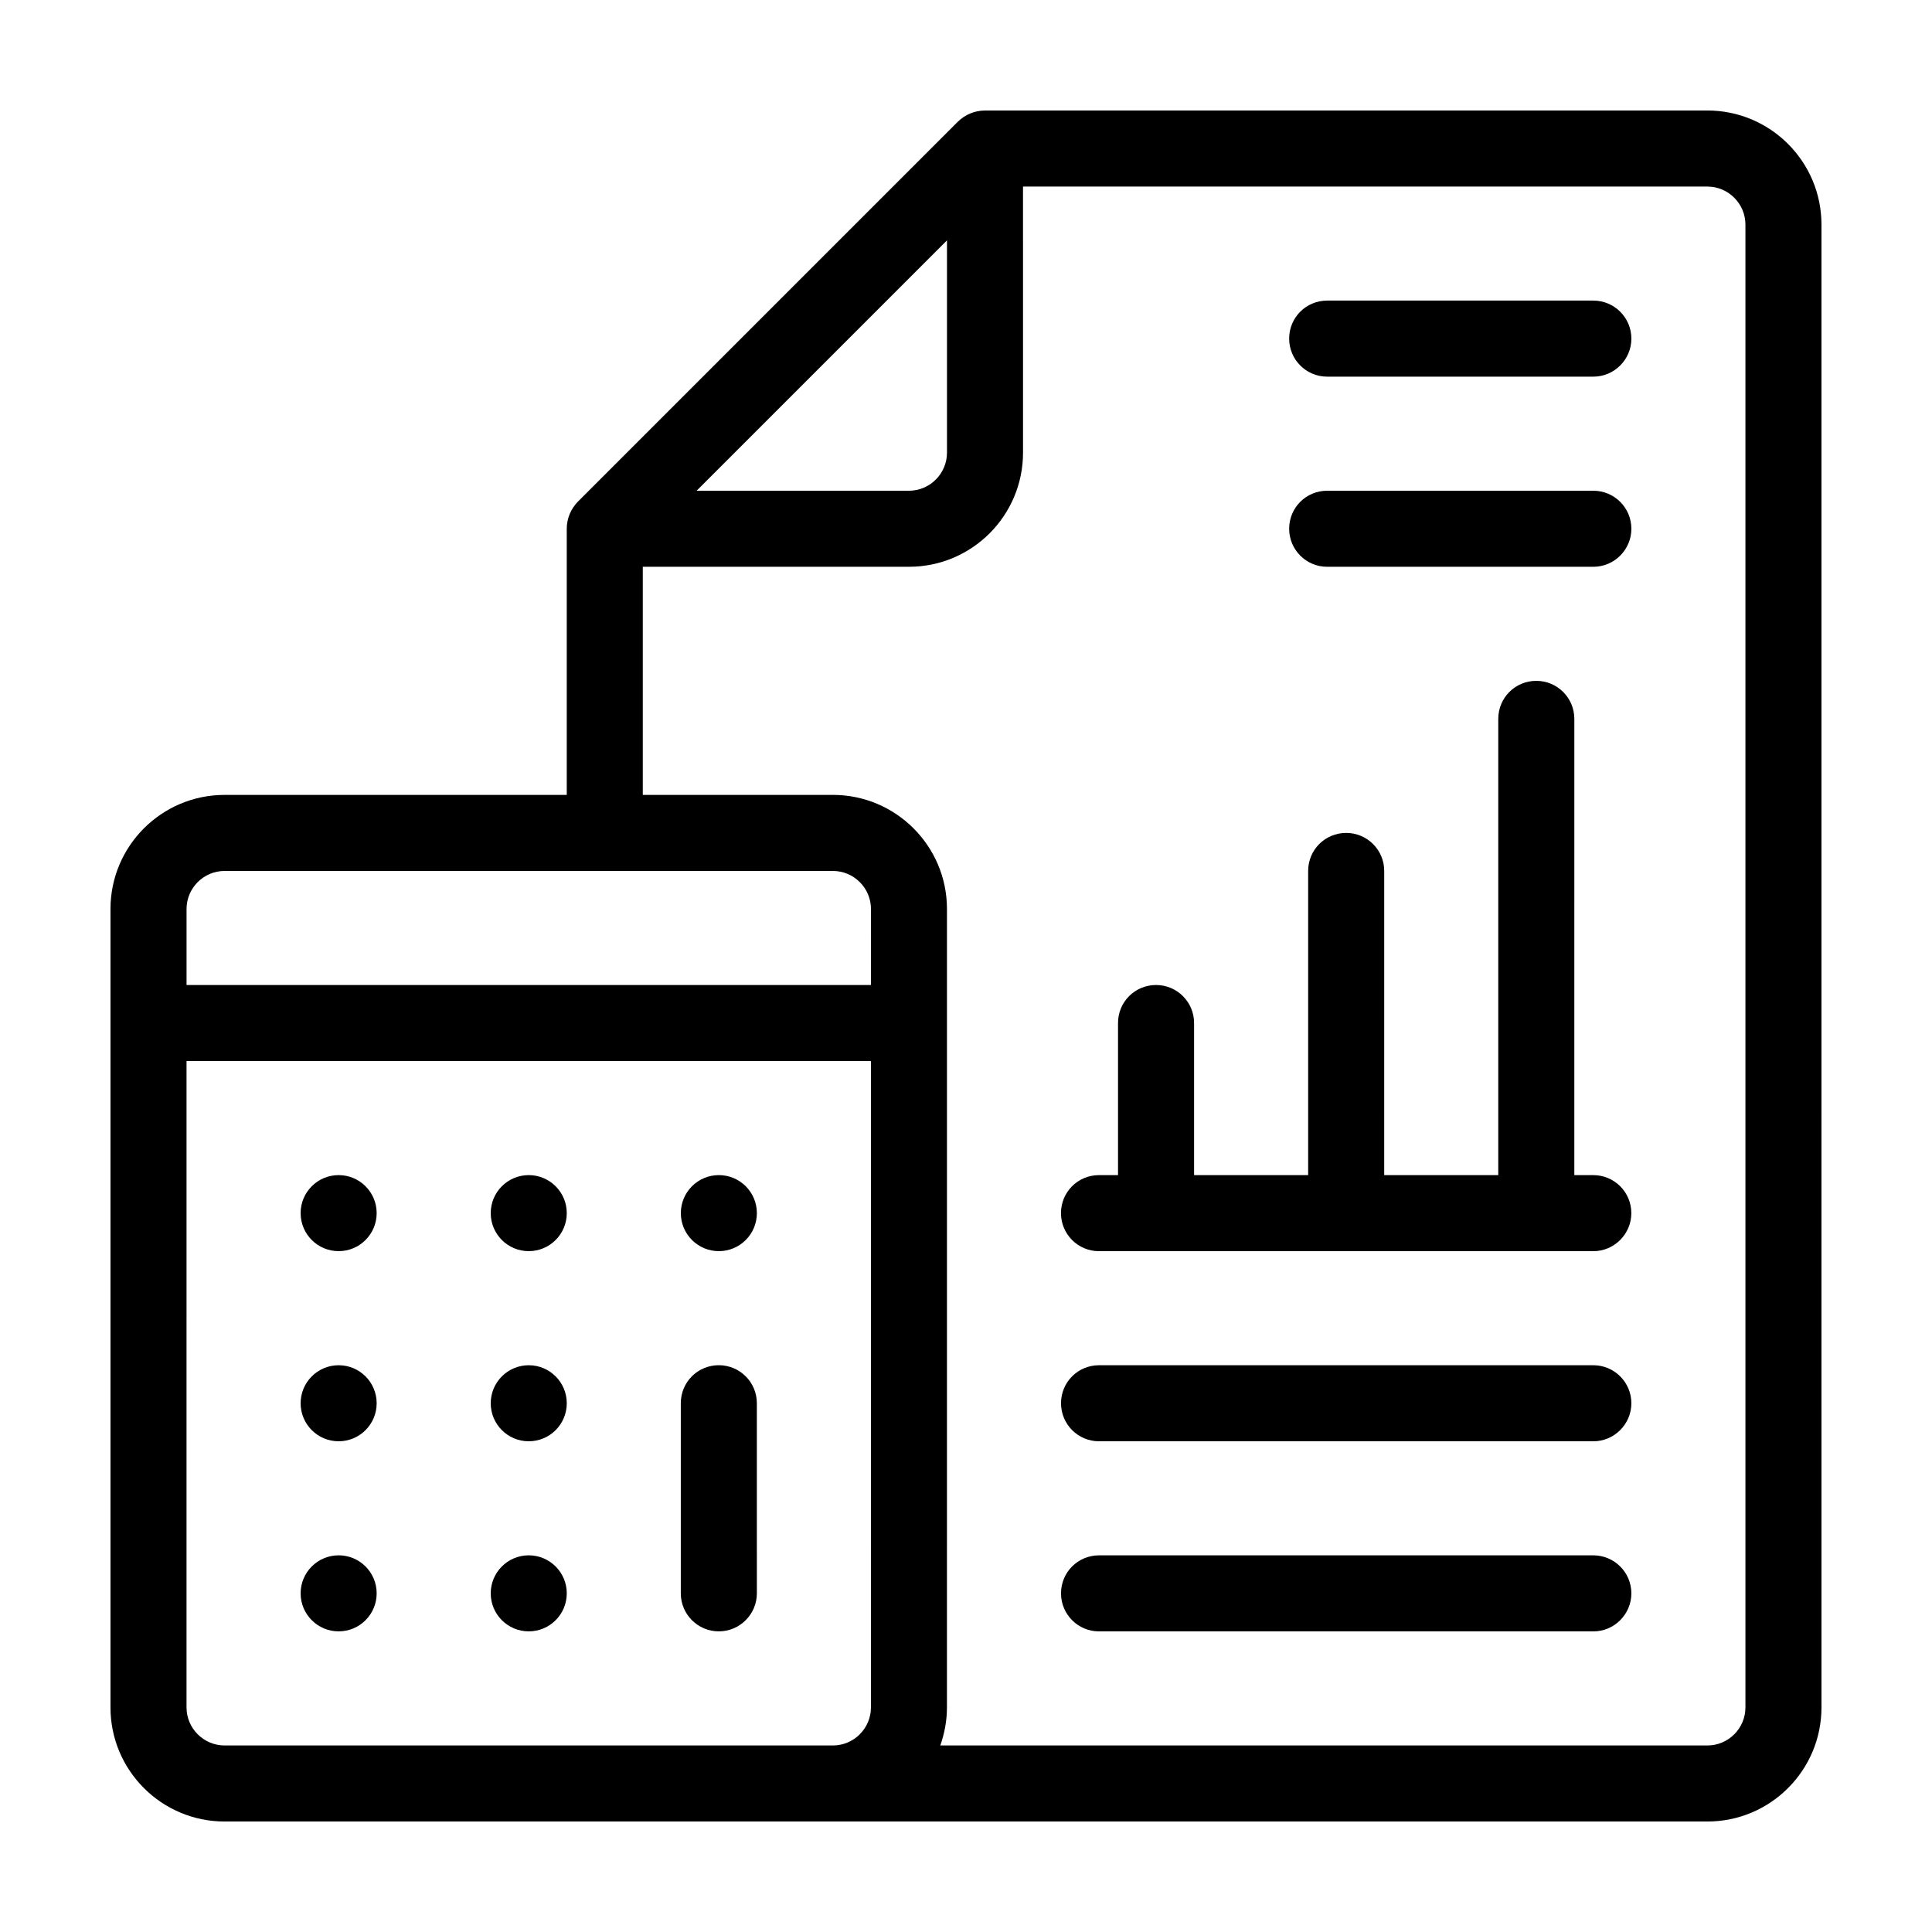 <?xml version="1.0" encoding="UTF-8"?>
<!-- Uploaded to: ICON Repo, www.svgrepo.com, Generator: ICON Repo Mixer Tools -->
<svg fill="#000000" width="800px" height="800px" version="1.1" viewBox="144 144 512 512" xmlns="http://www.w3.org/2000/svg">
 <g>
  <path d="m596.48 173.29h-191.45c-2.672 0-5.238 1.059-7.152 2.922l-100.76 100.76c-1.863 1.914-2.922 4.484-2.922 7.152v70.535h-90.688c-16.676 0-30.23 13.551-30.23 30.23v211.6c0 16.676 13.551 30.23 30.23 30.23h392.97c16.676 0 30.23-13.551 30.23-30.23l-0.004-392.98c0-16.676-13.551-30.227-30.227-30.227zm-201.52 34.41v56.273c0 5.543-4.535 10.078-10.078 10.078h-56.273zm-20.152 388.79c0 5.543-4.535 10.078-10.078 10.078l-161.22-0.004c-5.543 0-10.078-4.535-10.078-10.078l0.004-171.29h181.37zm0-191.45h-181.37v-20.152c0-5.543 4.535-10.078 10.078-10.078h161.22c5.543 0 10.078 4.535 10.078 10.078zm231.75 191.45c0 5.543-4.535 10.078-10.078 10.078l-203.29-0.004c1.109-3.176 1.762-6.551 1.762-10.078l0.004-211.6c0-16.676-13.551-30.23-30.23-30.23l-50.379 0.004v-60.457h70.535c16.676 0 30.23-13.551 30.23-30.23l-0.004-70.531h181.37c5.543 0 10.078 4.535 10.078 10.078z"/>
  <path d="m566.25 223.66h-70.531c-5.594 0-10.078 4.484-10.078 10.078 0 5.543 4.484 10.078 10.078 10.078h70.535c5.543 0 10.078-4.535 10.078-10.078-0.004-5.594-4.539-10.078-10.082-10.078z"/>
  <path d="m243.82 465.49c0 5.566-4.512 10.078-10.074 10.078-5.566 0-10.078-4.512-10.078-10.078 0-5.562 4.512-10.074 10.078-10.074 5.562 0 10.074 4.512 10.074 10.074"/>
  <path d="m294.2 465.49c0 5.566-4.512 10.078-10.078 10.078-5.562 0-10.074-4.512-10.074-10.078 0-5.562 4.512-10.074 10.074-10.074 5.566 0 10.078 4.512 10.078 10.074"/>
  <path d="m243.82 515.88c0 5.566-4.512 10.074-10.074 10.074-5.566 0-10.078-4.508-10.078-10.074s4.512-10.078 10.078-10.078c5.562 0 10.074 4.512 10.074 10.078"/>
  <path d="m294.2 515.88c0 5.566-4.512 10.074-10.078 10.074-5.562 0-10.074-4.508-10.074-10.074s4.512-10.078 10.074-10.078c5.566 0 10.078 4.512 10.078 10.078"/>
  <path d="m243.82 566.25c0 5.566-4.512 10.078-10.074 10.078-5.566 0-10.078-4.512-10.078-10.078 0-5.562 4.512-10.074 10.078-10.074 5.562 0 10.074 4.512 10.074 10.074"/>
  <path d="m294.2 566.25c0 5.566-4.512 10.078-10.078 10.078-5.562 0-10.074-4.512-10.074-10.078 0-5.562 4.512-10.074 10.074-10.074 5.566 0 10.078 4.512 10.078 10.074"/>
  <path d="m344.58 465.49c0 5.566-4.512 10.078-10.074 10.078-5.566 0-10.078-4.512-10.078-10.078 0-5.562 4.512-10.074 10.078-10.074 5.562 0 10.074 4.512 10.074 10.074"/>
  <path d="m334.5 576.33c5.543 0 10.078-4.535 10.078-10.078l-0.004-50.379c0-5.594-4.535-10.078-10.078-10.078-5.594 0-10.078 4.484-10.078 10.078v50.383c0.004 5.539 4.488 10.074 10.082 10.074z"/>
  <path d="m566.25 274.05h-70.531c-5.594 0-10.078 4.484-10.078 10.078 0 5.543 4.484 10.078 10.078 10.078h70.535c5.543 0 10.078-4.535 10.078-10.078-0.004-5.594-4.539-10.078-10.082-10.078z"/>
  <path d="m566.25 556.18h-130.99c-5.594 0-10.078 4.484-10.078 10.078 0 5.543 4.484 10.078 10.078 10.078h130.99c5.543 0 10.078-4.535 10.078-10.078-0.004-5.594-4.539-10.078-10.082-10.078z"/>
  <path d="m566.25 505.8h-130.99c-5.594 0-10.078 4.484-10.078 10.078 0 5.543 4.484 10.078 10.078 10.078h130.99c5.543 0 10.078-4.535 10.078-10.078-0.004-5.594-4.539-10.078-10.082-10.078z"/>
  <path d="m566.25 455.42h-5.039l0.004-120.91c0-5.594-4.535-10.078-10.078-10.078-5.594 0-10.078 4.484-10.078 10.078v120.91h-30.23l0.004-80.609c0-5.594-4.535-10.078-10.078-10.078-5.594 0-10.078 4.484-10.078 10.078v80.609h-30.23v-40.305c0-5.594-4.535-10.078-10.078-10.078-5.594 0-10.078 4.484-10.078 10.078v40.305h-5.039c-5.594 0-10.078 4.484-10.078 10.078 0 5.543 4.484 10.078 10.078 10.078h130.99c5.543 0 10.078-4.535 10.078-10.078 0.008-5.594-4.527-10.078-10.07-10.078z"/>
 </g>
</svg>
